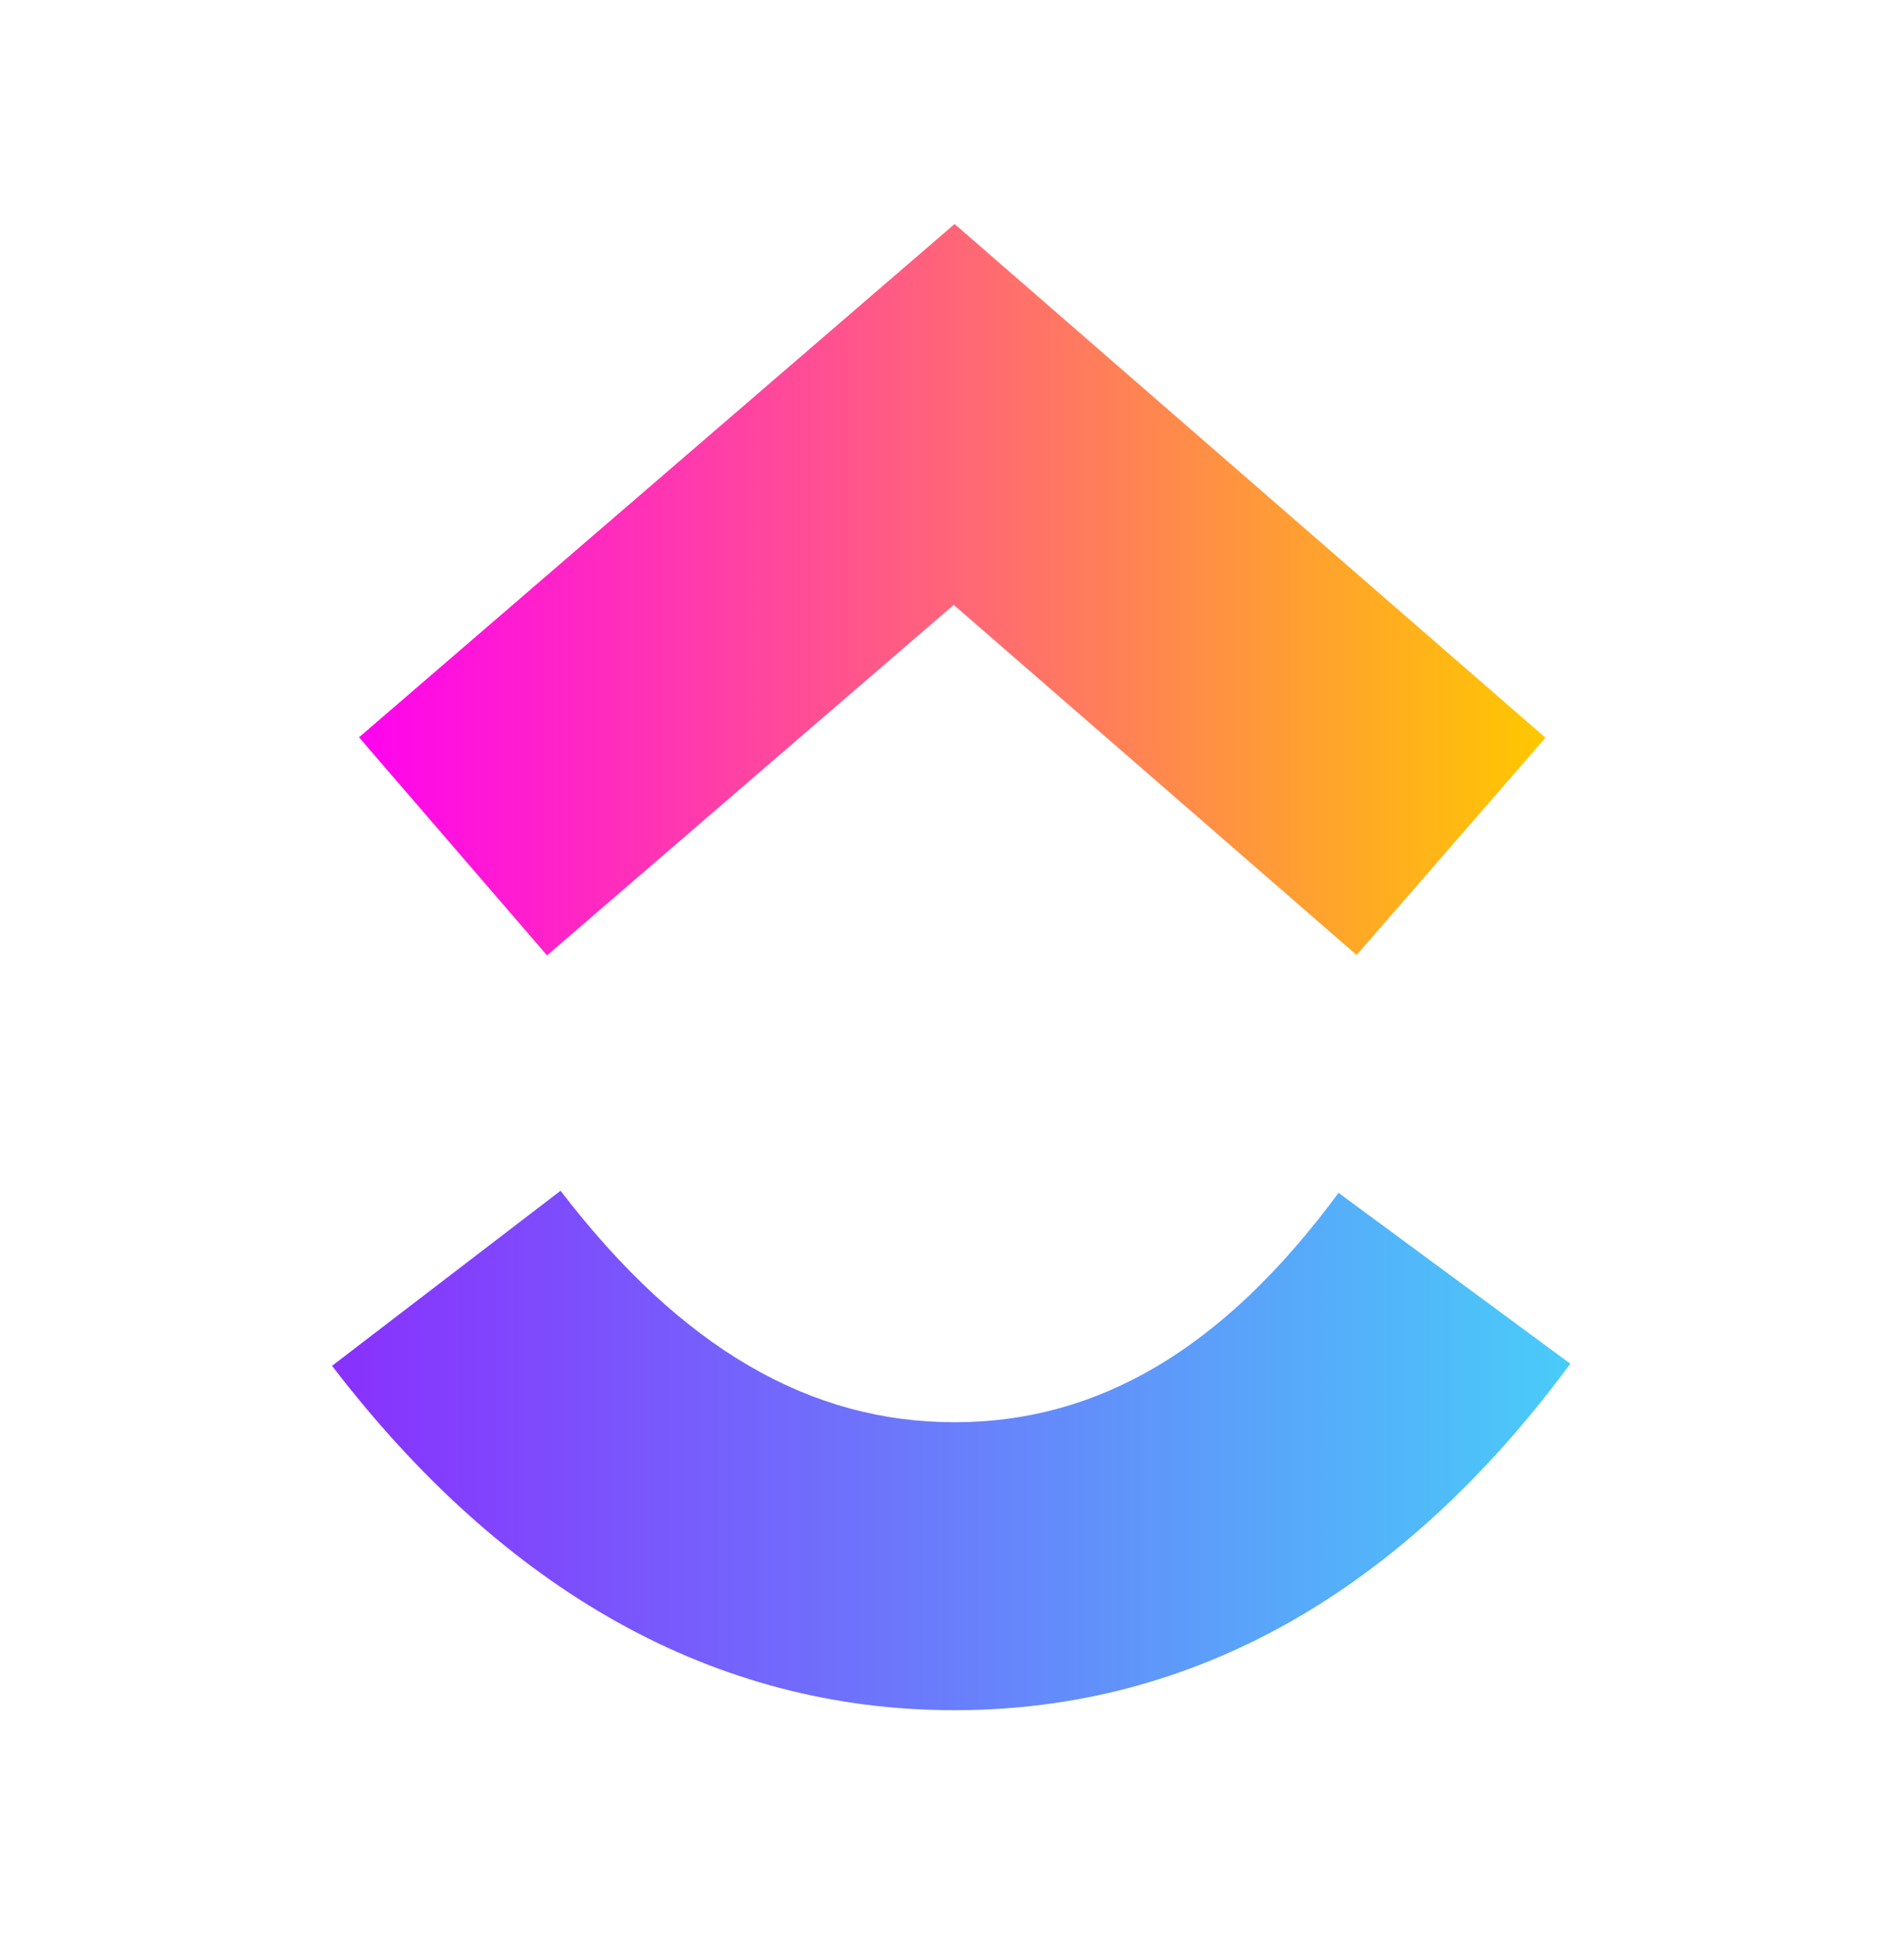 <svg width="64" height="65" viewBox="0 0 64 65" fill="none" xmlns="http://www.w3.org/2000/svg">
<g clip-path="url(#clip0_115_496)">
<path d="M11.161 45.903L18.842 40.019C22.922 45.345 27.258 47.799 32.084 47.799C36.884 47.799 41.097 45.374 44.993 40.09L52.784 45.832C47.161 53.451 40.174 57.477 32.084 57.477C24.019 57.477 16.965 53.477 11.161 45.903Z" fill="url(#paint0_linear_115_496)"/>
<path d="M32.058 20.329L18.387 32.109L12.068 24.78L32.087 7.529L51.948 24.793L45.6 32.096L32.058 20.329Z" fill="url(#paint1_linear_115_496)"/>
</g>
<defs>
<linearGradient id="paint0_linear_115_496" x1="11.161" y1="41.498" x2="52.784" y2="41.498" gradientUnits="userSpaceOnUse">
<stop stop-color="#8930FD"/>
<stop offset="1" stop-color="#49CCF9"/>
</linearGradient>
<linearGradient id="paint1_linear_115_496" x1="12.068" y1="24.246" x2="51.948" y2="24.246" gradientUnits="userSpaceOnUse">
<stop stop-color="#FF02F0"/>
<stop offset="1" stop-color="#FFC800"/>
</linearGradient>
<clipPath id="clip0_115_496">
<rect width="41.935" height="50" fill="white" transform="translate(11.032 7.477)"/>
</clipPath>
</defs>
</svg>
